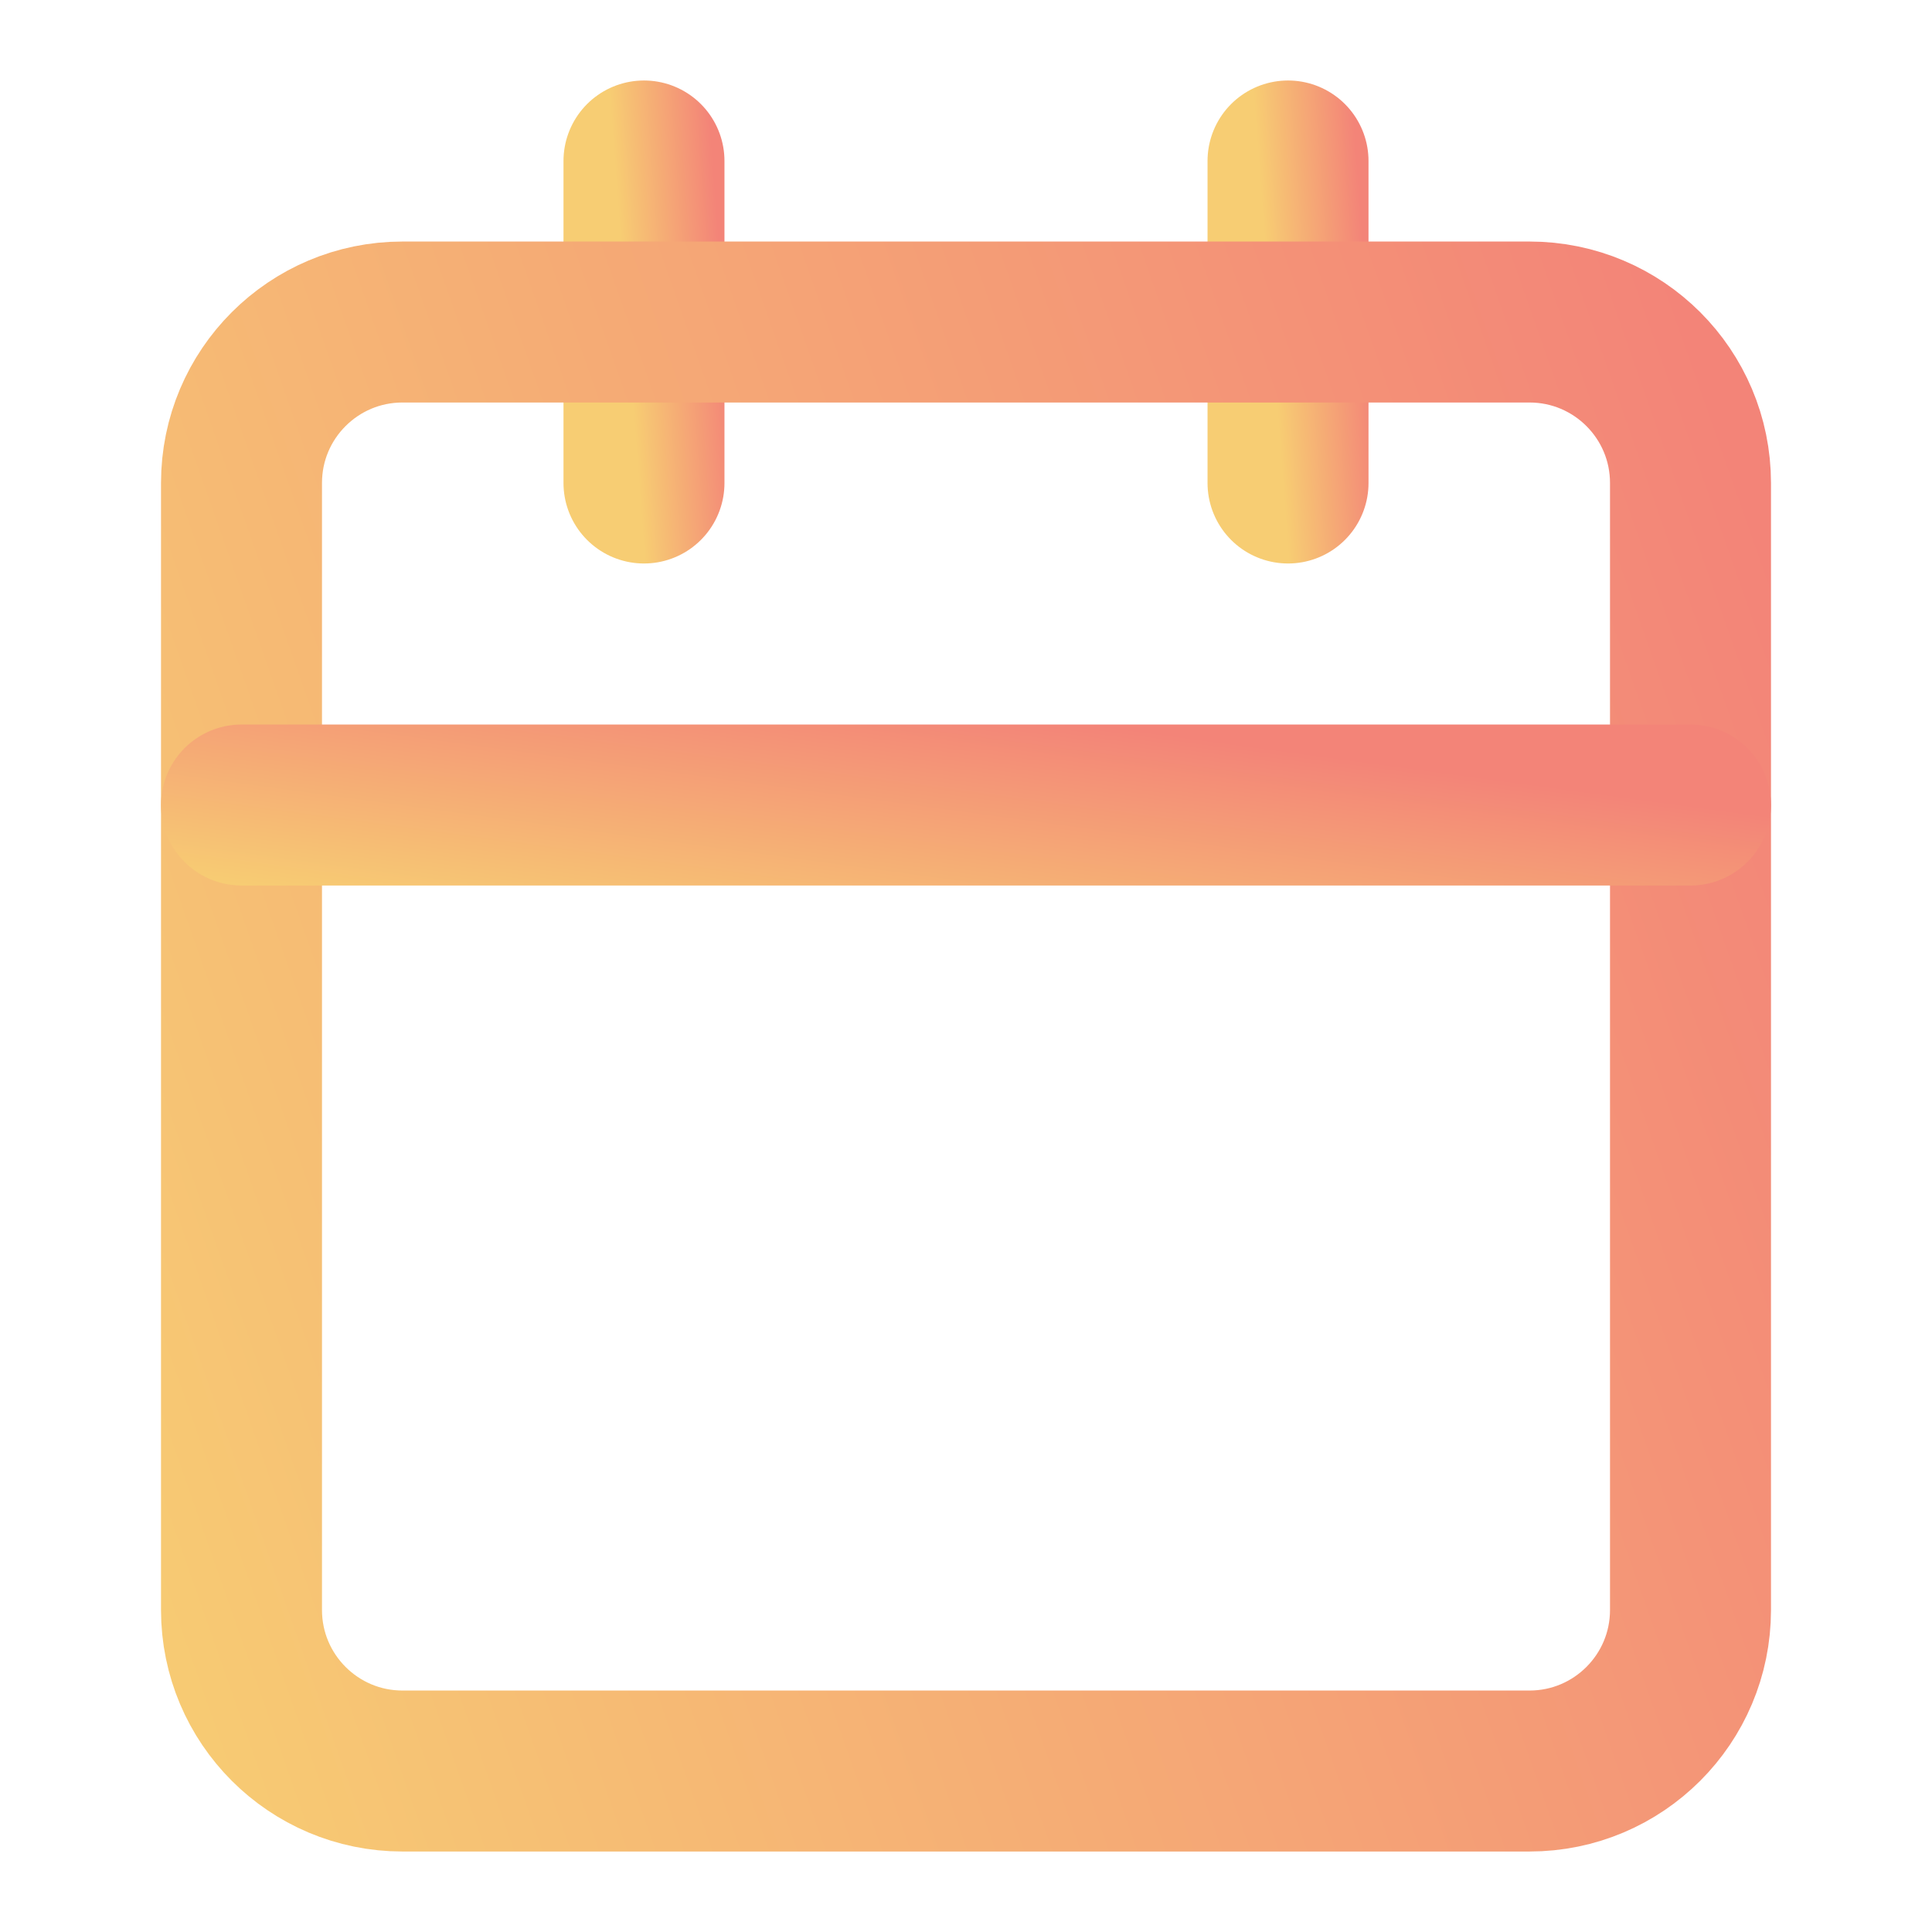 <svg width="28" height="28" viewBox="0 0 28 28" fill="none" xmlns="http://www.w3.org/2000/svg">
<path d="M9.333 2.333V7" stroke="url(#paint0_linear_868_1271)" stroke-width="2.333" stroke-linecap="round" stroke-linejoin="round"/>
<path d="M18.667 2.333V7" stroke="url(#paint1_linear_868_1271)" stroke-width="2.333" stroke-linecap="round" stroke-linejoin="round"/>
<path d="M22.167 4.667H5.833C4.545 4.667 3.5 5.711 3.5 7V23.333C3.5 24.622 4.545 25.667 5.833 25.667H22.167C23.455 25.667 24.5 24.622 24.5 23.333V7C24.5 5.711 23.455 4.667 22.167 4.667Z" stroke="url(#paint2_linear_868_1271)" stroke-width="2.333" stroke-linecap="round" stroke-linejoin="round"/>
<path d="M3.5 11.667H24.5" stroke="url(#paint3_linear_868_1271)" stroke-width="2.333" stroke-linecap="round" stroke-linejoin="round"/>
<defs>
<linearGradient id="paint0_linear_868_1271" x1="10.333" y1="2.333" x2="8.914" y2="2.44" gradientUnits="userSpaceOnUse">
<stop stop-color="#F38478"/>
<stop offset="1" stop-color="#F7CD73"/>
</linearGradient>
<linearGradient id="paint1_linear_868_1271" x1="19.667" y1="2.333" x2="18.248" y2="2.44" gradientUnits="userSpaceOnUse">
<stop stop-color="#F38478"/>
<stop offset="1" stop-color="#F7CD73"/>
</linearGradient>
<linearGradient id="paint2_linear_868_1271" x1="24.5" y1="4.667" x2="-2.172" y2="14.041" gradientUnits="userSpaceOnUse">
<stop stop-color="#F38478"/>
<stop offset="1" stop-color="#F7CD73"/>
</linearGradient>
<linearGradient id="paint3_linear_868_1271" x1="24.5" y1="11.667" x2="23.96" y2="15.653" gradientUnits="userSpaceOnUse">
<stop stop-color="#F38478"/>
<stop offset="1" stop-color="#F7CD73"/>
</linearGradient>
</defs>
</svg>
